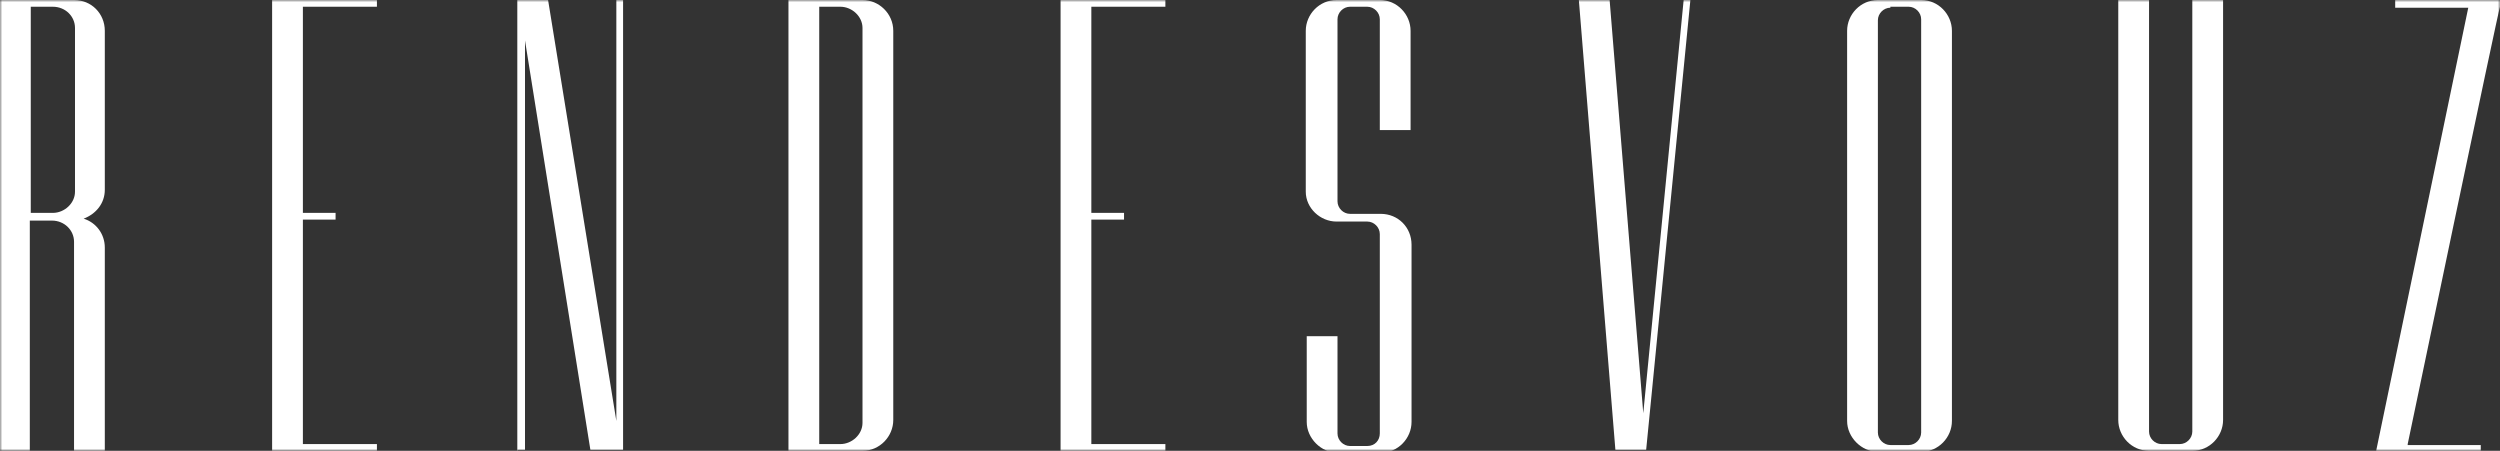 <svg width="549" height="99" viewBox="0 0 549 99" fill="none" xmlns="http://www.w3.org/2000/svg">
<rect x="0" y="0" width="549" height="99" fill="#333333" stroke="none"/>
<g clip-path="url(#clip0_655_944)">
<mask id="mask0_655_944" style="mask-type:luminance" maskUnits="userSpaceOnUse" x="0" y="0" width="549" height="99">
<path d="M549 0H0V99H549V0Z" fill="white"/>
</mask>
<g mask="url(#mask0_655_944)">
<path d="M0 0H16.259C20.06 0 23.016 2.962 23.016 6.769V41.673C23.016 44.635 21.115 46.962 18.37 48.019C21.115 48.865 23.016 51.404 23.016 54.365V99.212H16.259V53.096C16.259 50.558 14.147 48.442 11.402 48.442H6.546V99.212H0V0ZM6.757 1.481V46.75H11.614C14.147 46.75 16.47 44.635 16.47 42.096V6.135C16.47 3.596 14.358 1.481 11.614 1.481H6.757Z" fill="white"/>
<path d="M66.514 97.519H82.773V99H59.757V0H82.773V1.481H66.514V46.75H73.693V48.231H66.514V97.519Z" fill="white"/>
<path d="M113.601 99V0H120.358L135.349 92.442V0H136.828V98.788H129.648L115.29 8.885V98.788H113.812L113.601 99Z" fill="white"/>
<path d="M173.146 0H189.405C192.995 0 196.162 2.962 196.162 6.769V92.231C196.162 95.827 193.206 99 189.405 99H173.146V0ZM179.903 1.481V97.519H184.549C187.083 97.519 189.405 95.404 189.405 92.865V6.135C189.405 3.596 187.083 1.481 184.549 1.481H179.903Z" fill="white"/>
<path d="M239.659 97.519H255.918V99H232.902V0H255.918V1.481H239.659V46.75H246.838V48.231H239.659V97.519Z" fill="white"/>
<path d="M293.504 0H303.006C306.807 0 309.763 3.173 309.763 6.769V28.558H303.006V4.231C303.006 2.75 301.739 1.481 300.261 1.481H296.46C294.982 1.481 293.715 2.75 293.715 4.231V44.212C293.715 45.692 294.982 46.962 296.46 46.962H303.217C307.018 46.962 309.974 49.923 309.974 53.731V92.654C309.974 96.25 307.018 99.423 303.217 99.423H293.715C290.126 99.423 286.958 96.25 286.958 92.654V73.827H293.715V95.192C293.715 96.673 294.982 97.942 296.46 97.942H300.261C301.95 97.942 303.006 96.673 303.006 95.192V51.404C303.006 49.923 301.739 48.654 300.261 48.654H293.504C289.914 48.654 286.747 45.692 286.747 42.096V6.769C286.747 3.173 289.703 0 293.504 0Z" fill="white"/>
<path d="M346.715 0H353.472L360.862 90.75L369.731 0H371.209L361.496 98.788H354.739L346.715 0Z" fill="white"/>
<path d="M412.384 0H421.886C425.687 0 428.643 3.173 428.643 6.769V92.442C428.643 96.038 425.687 99.212 421.886 99.212H412.384C408.794 99.212 405.627 96.038 405.627 92.442V6.769C405.627 3.173 408.583 0 412.384 0ZM415.129 1.692C413.651 1.692 412.384 2.962 412.384 4.442V94.981C412.384 96.462 413.651 97.731 415.129 97.731H419.141C420.619 97.731 421.886 96.462 421.886 94.981V4.231C421.886 2.75 420.619 1.481 419.141 1.481H415.129V1.692Z" fill="white"/>
<path d="M488.188 0V92.231C488.188 95.827 485.231 99 481.431 99H471.929C468.128 99 465.172 95.827 465.172 92.231V0H471.929V94.769C471.929 96.25 473.196 97.519 474.674 97.519H478.686C480.164 97.519 481.431 96.25 481.431 94.769V0H488.188Z" fill="white"/>
<path d="M528.729 97.731H544.776V99.212H521.761L542.032 1.692H525.984V0H549V1.481C548.788 1.481 528.729 97.519 528.729 97.519V97.731Z" fill="white"/>
</g>
</g>
<defs>
<clipPath id="clip0_655_944">
<rect width="549" height="99" fill="white"/>
</clipPath>
</defs>
</svg>
